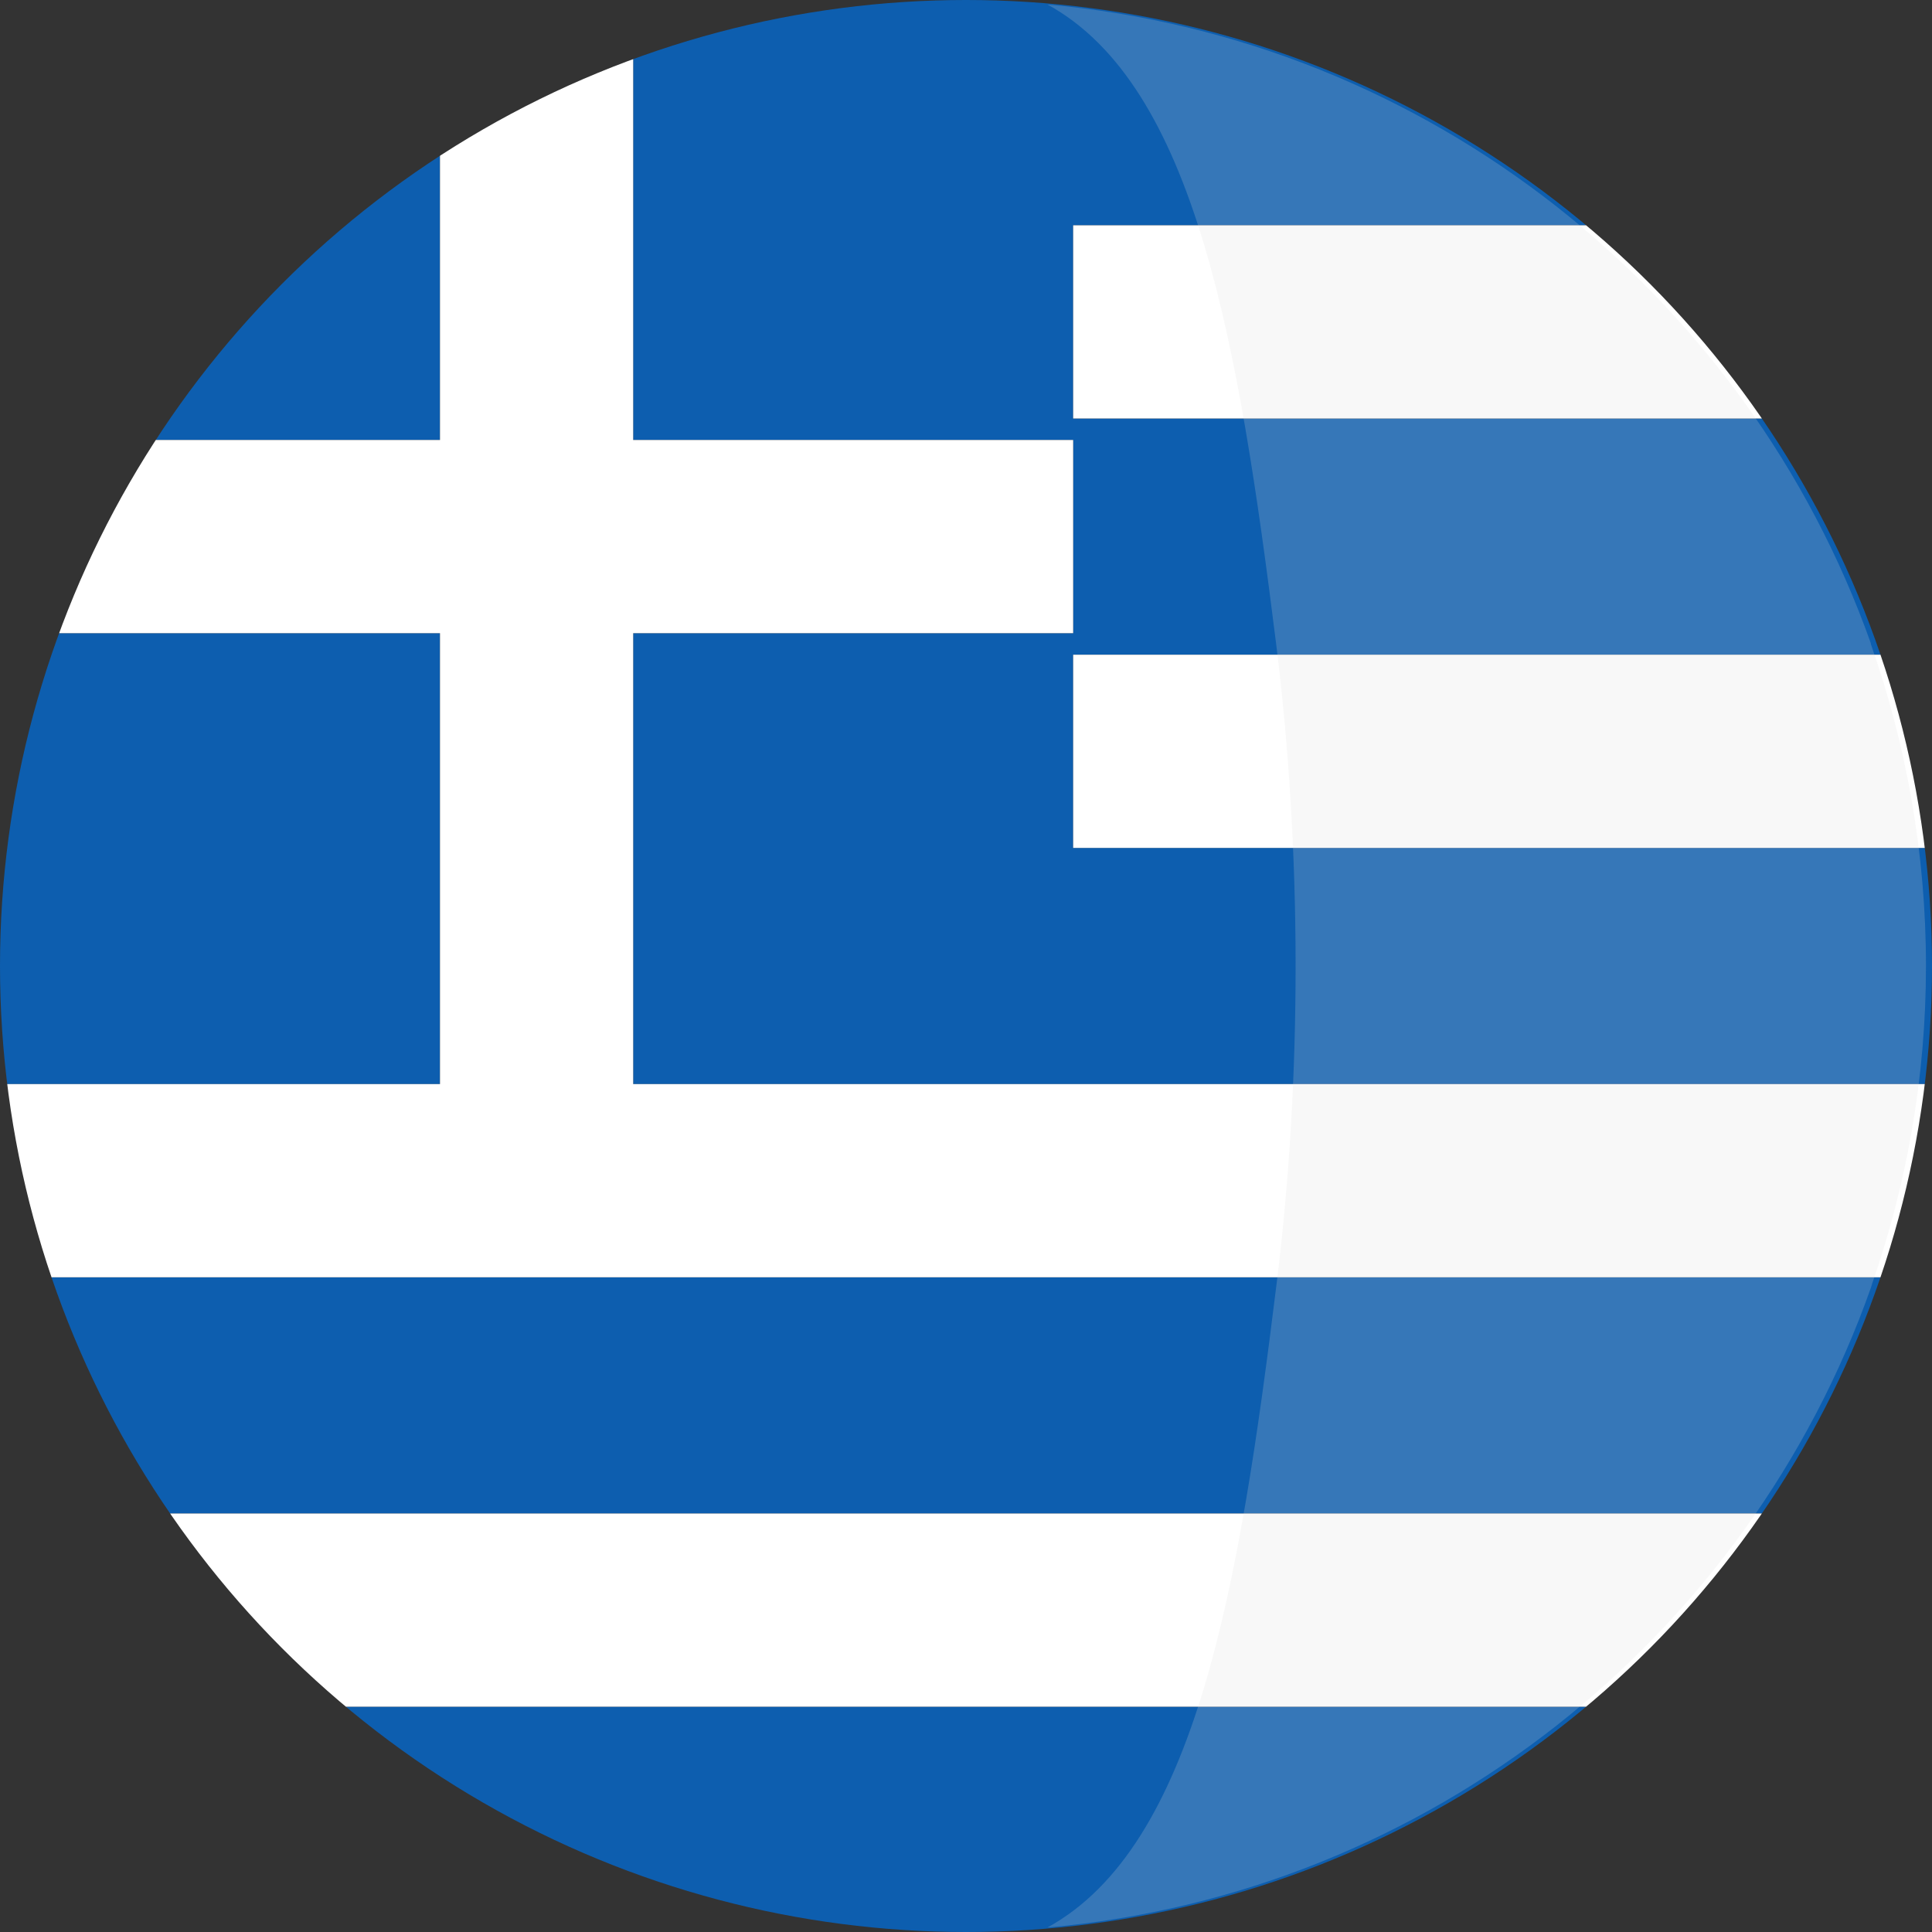 <?xml version="1.0" encoding="UTF-8"?>
<svg id="Layer_1" data-name="Layer 1" xmlns="http://www.w3.org/2000/svg" version="1.1" xmlns:xlink="http://www.w3.org/1999/xlink" viewBox="0 0 512 512">
  <rect x="0" y="0" width="512" height="512" fill="#333333" stroke="none"/>
  <defs>
    <style>
      .cls-1 {
        fill: #0d5eaf;
      }

      .cls-1, .cls-2, .cls-3, .cls-4 {
        stroke-width: 0px;
      }

      .cls-2 {
        fill: none;
      }

      .cls-3 {
        fill: #dedfe0;
        isolation: isolate;
        opacity: .2;
      }

      .cls-5 {
        clip-path: url(#clippath);
      }

      .cls-4 {
        fill: #fff;
      }
    </style>
    <clipPath id="clippath">
      <circle class="cls-2" cx="256" cy="256" r="256"/>
    </clipPath>
  </defs>
  <g class="cls-5">
    <g>
      <rect class="cls-1" y="338.5" width="768" height="62.6"/>
      <rect class="cls-1" width="116.6" height="116.6"/>
      <rect class="cls-1" y="167.8" width="116.6" height="119.5"/>
      <rect class="cls-1" y="452.3" width="768" height="59.7"/>
      <polygon class="cls-1" points="167.8 0 167.8 116.6 284.4 116.6 284.4 167.8 167.8 167.8 167.8 287.3 768 287.3 768 224.7 284.4 224.7 284.4 173.5 768 173.5 768 110.9 284.4 110.9 284.4 59.7 768 59.7 768 0 167.8 0"/>
      <rect class="cls-4" y="401.1" width="768" height="51.2"/>
      <polygon class="cls-4" points="167.8 167.8 284.4 167.8 284.4 116.6 167.8 116.6 167.8 0 116.6 0 116.6 116.6 0 116.6 0 167.8 116.6 167.8 116.6 287.3 0 287.3 0 338.5 768 338.5 768 287.3 167.8 287.3 167.8 167.8"/>
      <rect class="cls-4" x="284.4" y="173.5" width="483.6" height="51.2"/>
      <rect class="cls-4" x="284.4" y="59.7" width="483.6" height="51.2"/>
    </g>
  </g>
  <path class="cls-3" d="M510.4,256c0-29.9-5.2-58.6-14.6-85.3h0c0,0,0-.1,0-.2C463,78.2,378.8,10.2,277.6,1.2c39.2,21.5,50.6,89.5,60.6,169.5,6.8,54.7,6.9,114.9.1,169.6h0c-9.9,80.4-21.4,148.9-60.7,170.5,101.4-9,185.7-77.2,218.3-169.8,0-.2.2-.5.2-.7h0c9.2-26.4,14.3-54.7,14.3-84.3Z"/>
</svg>
